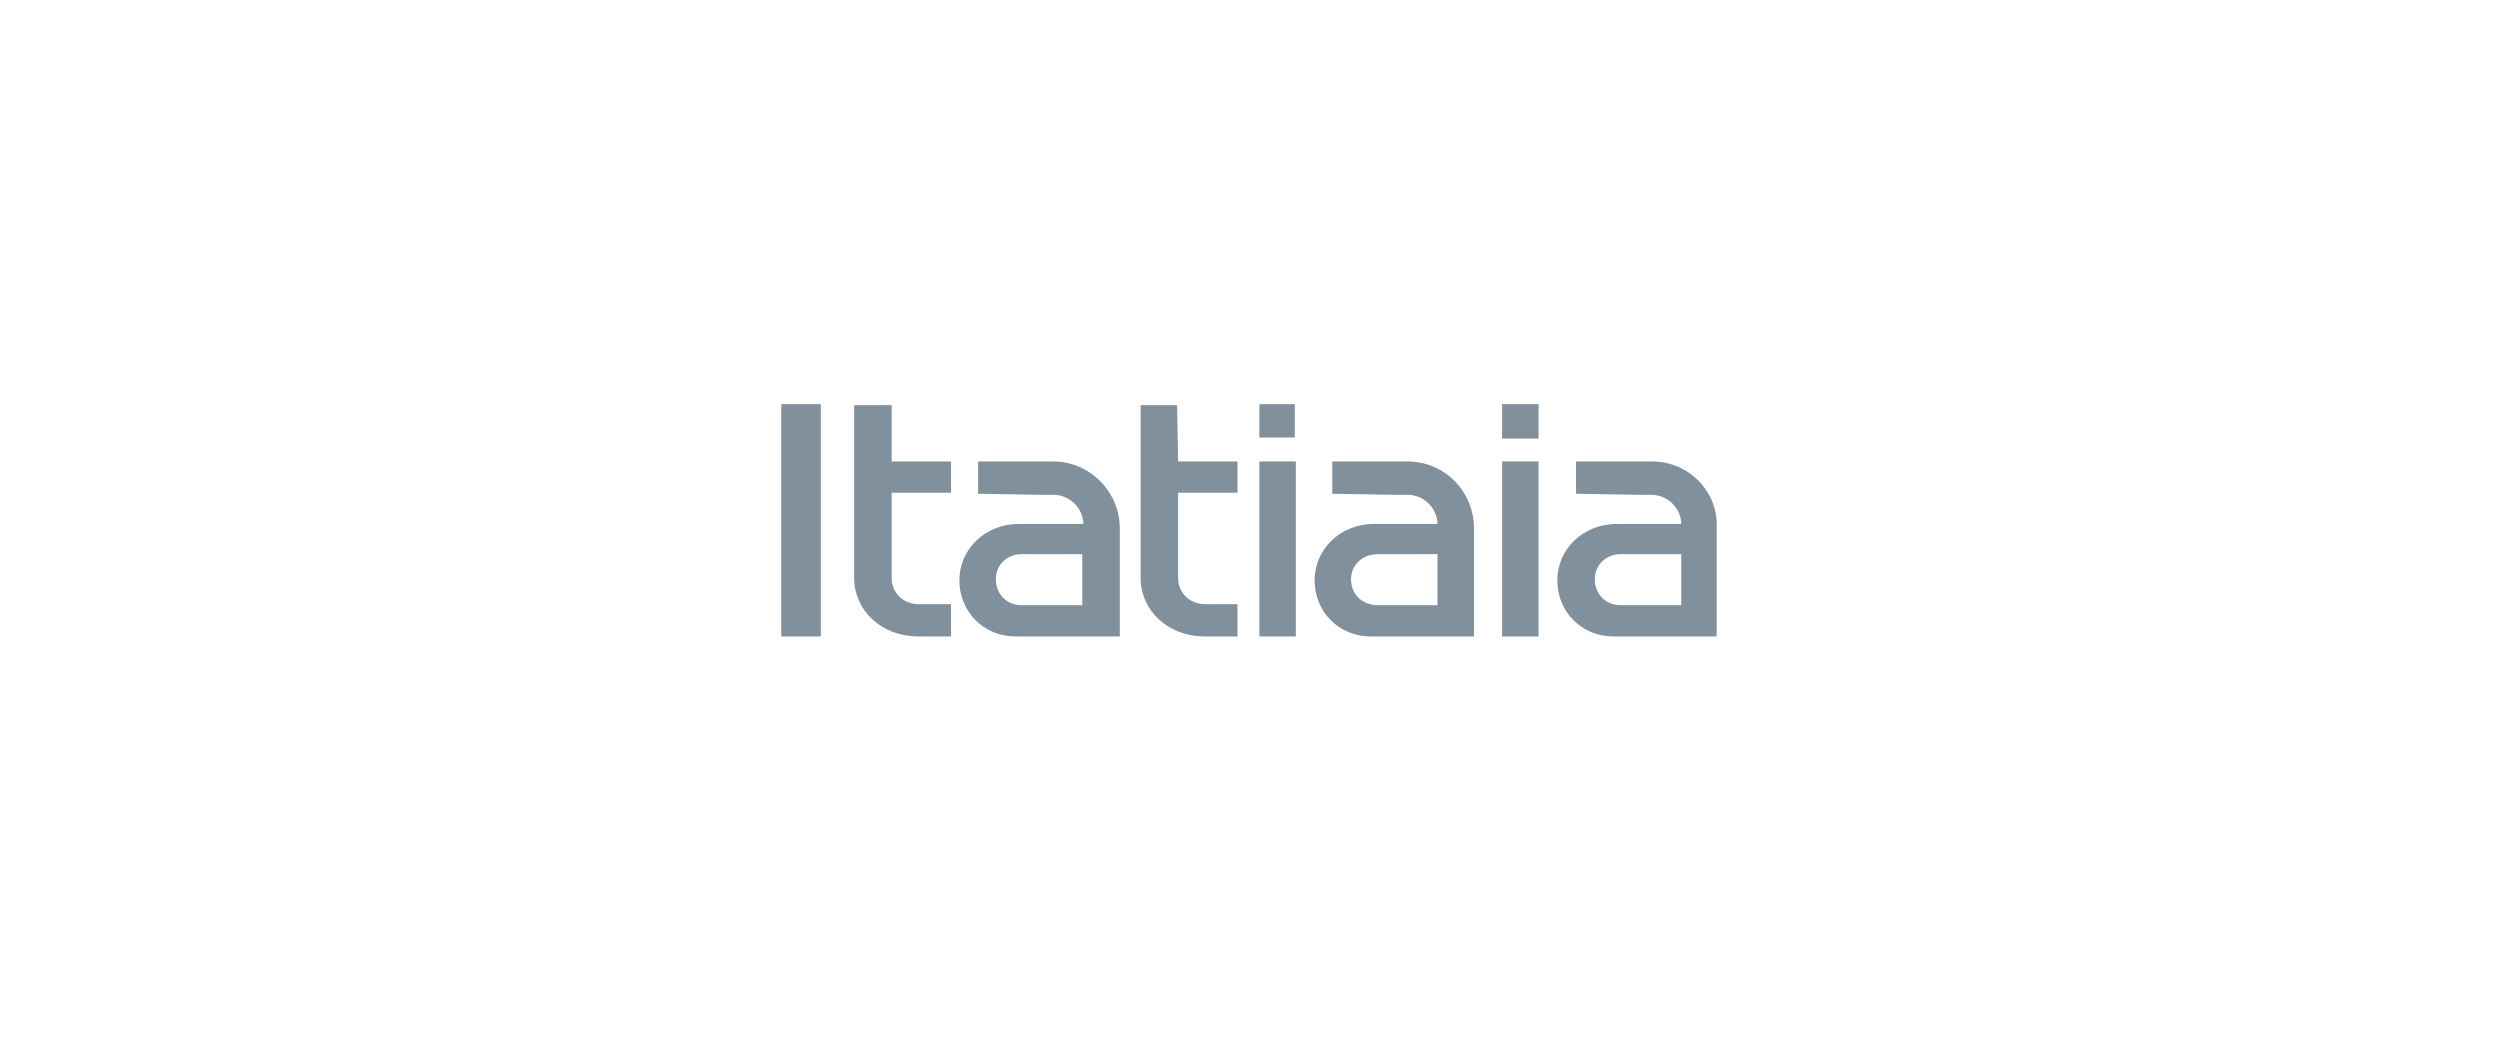 <?xml version="1.0" encoding="utf-8"?>
<!-- Generator: Adobe Illustrator 21.1.0, SVG Export Plug-In . SVG Version: 6.00 Build 0)  -->
<svg version="1.1" id="Camada_1" xmlns="http://www.w3.org/2000/svg" xmlns:xlink="http://www.w3.org/1999/xlink" x="0px" y="0px"
	 viewBox="0 0 240 100" style="enable-background:new 0 0 240 100;" xml:space="preserve">
<style type="text/css">
	.st0{fill:#80909C;}
</style>
<g>
	<rect x="75" y="38.8" class="st0" width="3.8" height="22.3"/>
	<g>
		<path class="st0" d="M158.6,44.3h-1.4h-5.9v3.1l5.9,0.1h1.3c1.7,0,2.9,1.4,2.9,2.8h-0.7h-3.5h-2c-3.3,0-5.7,2.5-5.7,5.4
			c0,3,2.3,5.4,5.4,5.4h2.2h7.7V50.7C165,47.3,162.2,44.3,158.6,44.3 M161.4,58.1h-4.2h-1.6c-1.5,0-2.5-1.1-2.5-2.5
			c0-1.3,1-2.4,2.5-2.4h1.6h4.2V58.1z"/>
		<path class="st0" d="M85.5,38.9H82v16.6c0,3,2.5,5.6,6.2,5.6h3.1V58h-3.1c-1.5,0-2.6-1.1-2.6-2.5v-8.2h5.7v-3h-5.7V38.9z"/>
		<rect x="144.2" y="38.8" class="st0" width="3.5" height="3.3"/>
		<rect x="144.2" y="44.3" class="st0" width="3.5" height="16.8"/>
		<rect x="120.9" y="38.8" class="st0" width="3.4" height="3.2"/>
		<path class="st0" d="M101.1,44.3h-1.3h-5.9v3.1l5.9,0.1h1.3c1.7,0,2.9,1.4,2.9,2.8h-0.7h-3.4h-2.1c-3.3,0-5.7,2.5-5.7,5.4
			c0,3,2.3,5.4,5.4,5.4h2.3h7.7V50.7C107.5,47.3,104.7,44.3,101.1,44.3 M103.9,58.1h-4.1h-1.7c-1.5,0-2.5-1.1-2.5-2.5
			c0-1.3,1-2.4,2.5-2.4h1.7h4.1V58.1z"/>
		<rect x="120.9" y="44.3" class="st0" width="3.5" height="16.8"/>
		<path class="st0" d="M135.1,44.3h-1.3h-5.9v3.1l5.9,0.1h1.3c1.7,0,2.9,1.4,2.9,2.8h-0.7h-3.4h-2c-3.3,0-5.7,2.5-5.7,5.4
			c0,3,2.3,5.4,5.4,5.4h2.2h7.7V50.7C141.5,47.3,138.8,44.3,135.1,44.3 M138,58.1h-4.1h-1.6c-1.6,0-2.6-1.1-2.6-2.5
			c0-1.3,1-2.4,2.6-2.4h1.6h4.1V58.1z"/>
		<path class="st0" d="M113,38.9h-3.5v16.6c0,3,2.5,5.6,6.2,5.6h3.1V58h-3.1c-1.5,0-2.6-1.1-2.6-2.5v-8.2h5.7v-3h-5.7L113,38.9z"/>
	</g>
</g>
</svg>
